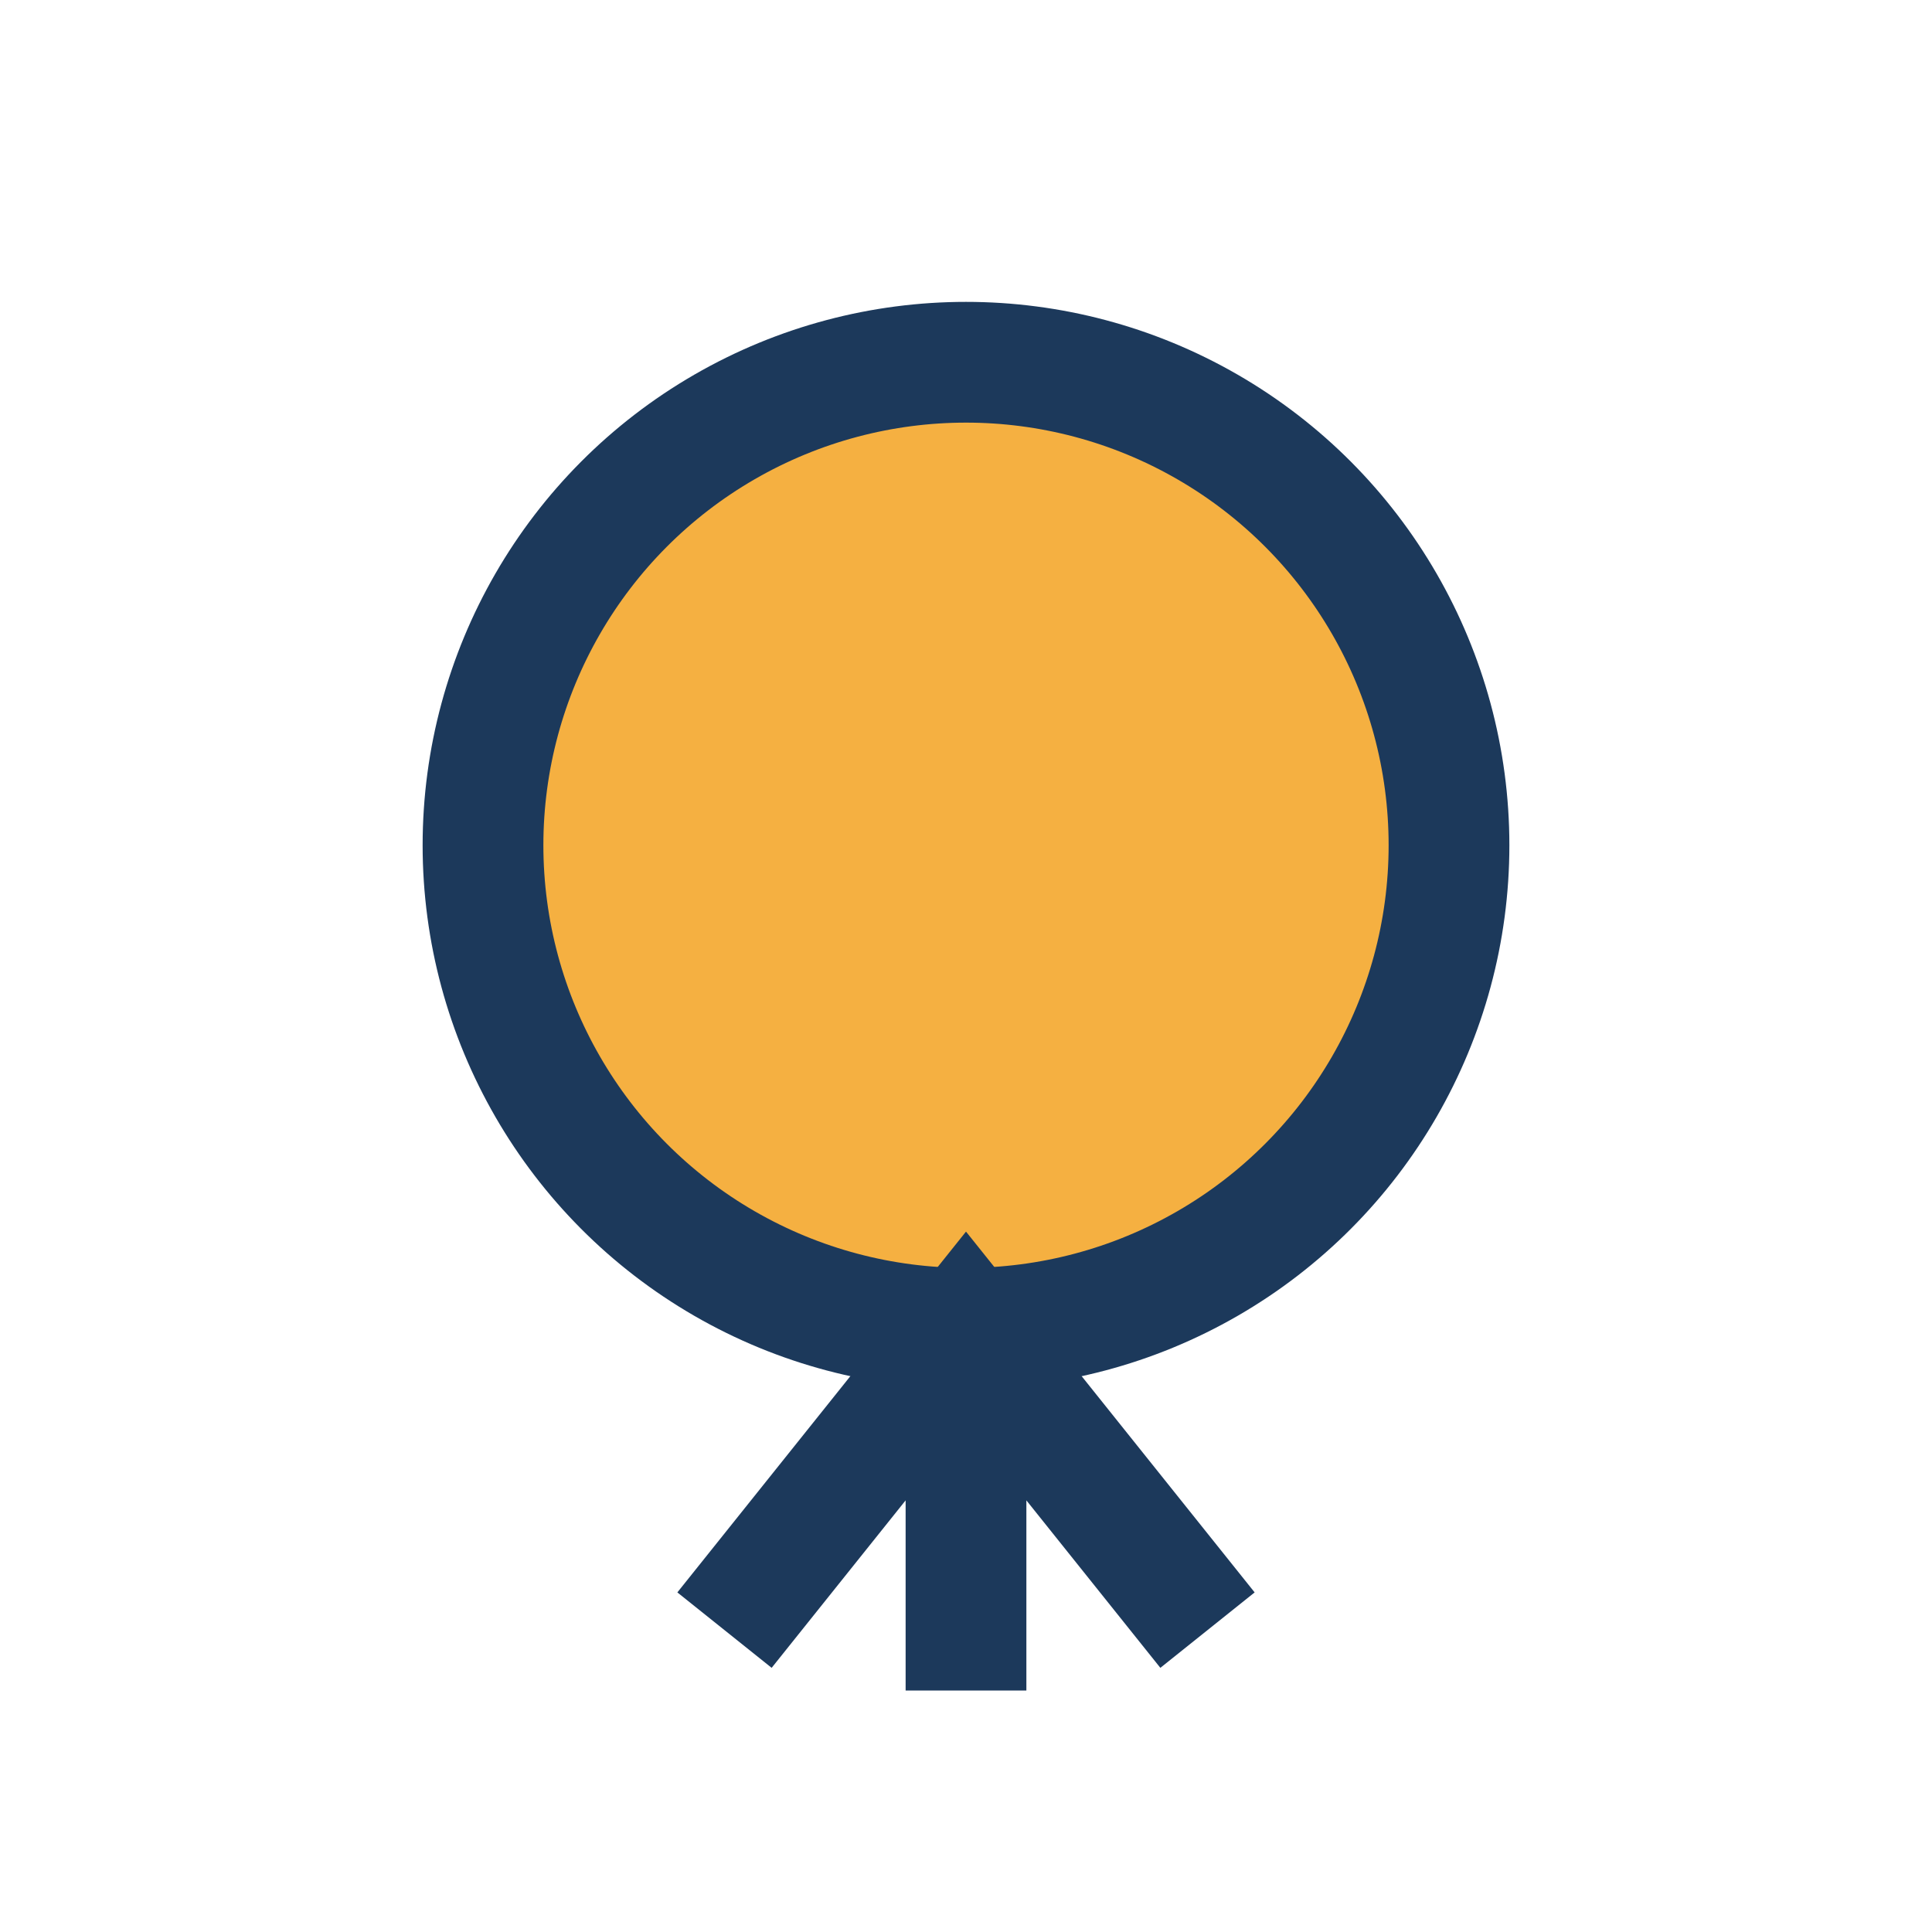 <?xml version="1.0" encoding="UTF-8"?>
<svg xmlns="http://www.w3.org/2000/svg" width="32" height="32" viewBox="0 0 32 32"><circle cx="16" cy="14" r="8" fill="#F5B041" stroke="#1C395B" stroke-width="2"/><path d="M16 22v6M12 27l4-5 4 5" stroke="#1C395B" stroke-width="2" fill="none"/></svg>